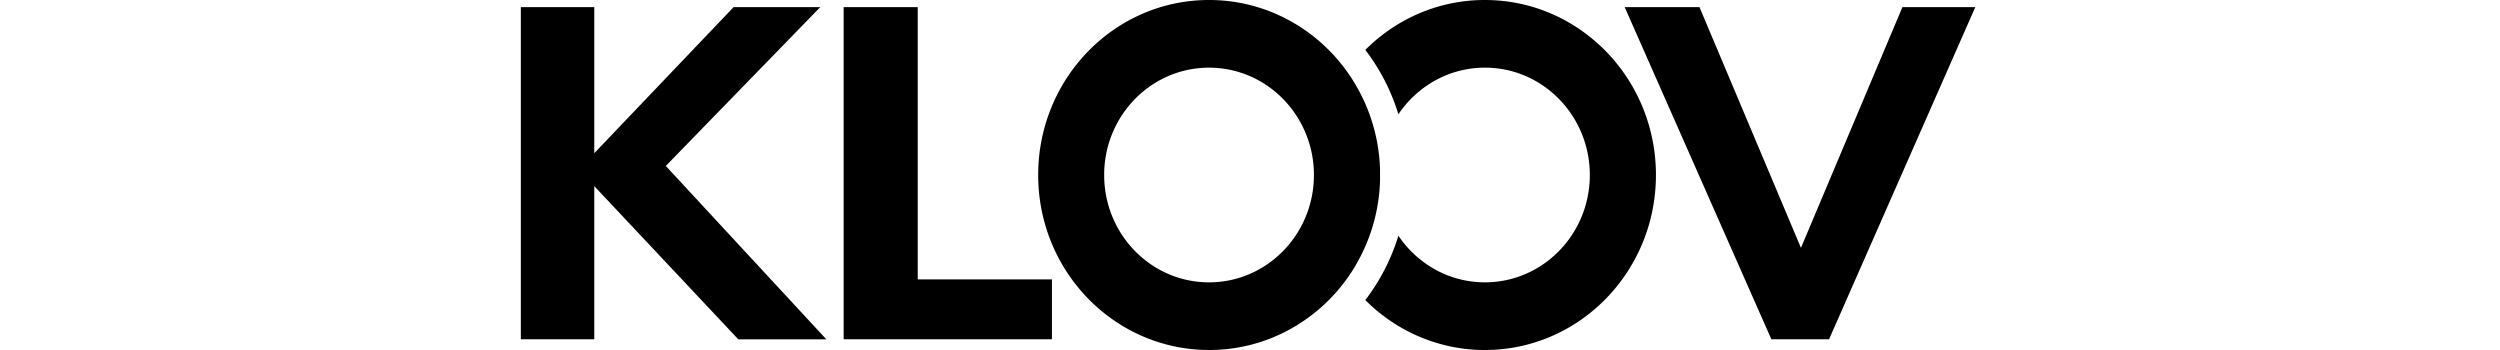 <svg width="100" height="14" viewBox="0 0 100 24" fill="none" xmlns="http://www.w3.org/2000/svg">
    <path d="M14.909 23.266 5.036 12.763v10.503H0V.489h5.036v10.015L14.589.49h5.94L9.941 11.38l11.006 11.887H14.91zM22.136.49h5.08v18.67h9.202v4.106H22.136V.489z" fill="#000"/>
    <path fill-rule="evenodd" clip-rule="evenodd" d="M47.192 0a11.456 11.456 0 0 1 5.221 1.252 11.808 11.808 0 0 1 4.135 3.513l.103.142.12.17.106.157.093.137.107.173.08.13.107.18.08.14.11.196.11.207.048.096.078.155.093.192.08.17.067.156.084.2.071.178.058.15.06.16.072.21.053.159.058.183.047.158.054.191.046.17.051.204c.04.168.077.338.11.508l.013.064.029.157.034.207.021.14.019.131.015.112c.015.118.028.235.039.354l.021.239c.009.118.017.238.022.358l.009.209v.813c-.005.12-.01.238-.018.356l-.018.255-.014.162-.019.174-.028.233-.027.19-.027.178-.028.164-.041.227c-.023.113-.047.225-.072.337l-.042.184-.048.19-.04.15-.059.21-.057.191-.06.192-.021.06-.032.096-.06.17-.082.22-.064.165-.061.152-.067.157-.084.19-.074.161-.076.16-.08.16-.107.206-.077.144-.078.14-.093.166-.076.13-.093.155-.116.183-.122.183-.093.136-.103.145-.103.143a11.807 11.807 0 0 1-4.134 3.512A11.458 11.458 0 0 1 47.2 24c-6.476 0-11.725-5.372-11.725-12 0-6.627 5.241-12 11.717-12zM66.11 0c6.475 0 11.726 5.373 11.726 12 0 6.628-5.25 12-11.726 12-3.065.006-6.009-1.223-8.203-3.424a14.006 14.006 0 0 0 2.27-4.415 7.265 7.265 0 0 0 2.582 2.353 7.034 7.034 0 0 0 3.35.846c3.973 0 7.193-3.295 7.193-7.36 0-4.066-3.22-7.361-7.192-7.361a7.035 7.035 0 0 0-3.351.846 7.268 7.268 0 0 0-2.583 2.353 13.993 13.993 0 0 0-2.268-4.415C60.1 1.223 63.046-.007 66.11 0zM47.192 4.64C43.22 4.64 40 7.935 40 12c0 4.066 3.219 7.361 7.19 7.361 3.973 0 7.193-3.295 7.193-7.36 0-4.066-3.22-7.361-7.192-7.361z" fill="#000"/>
    <path d="M99.734.49 89.707 23.265h-3.956L75.693.489h5.128l6.958 16.507L94.737.49h4.997z" fill="#000"/>
</svg>

